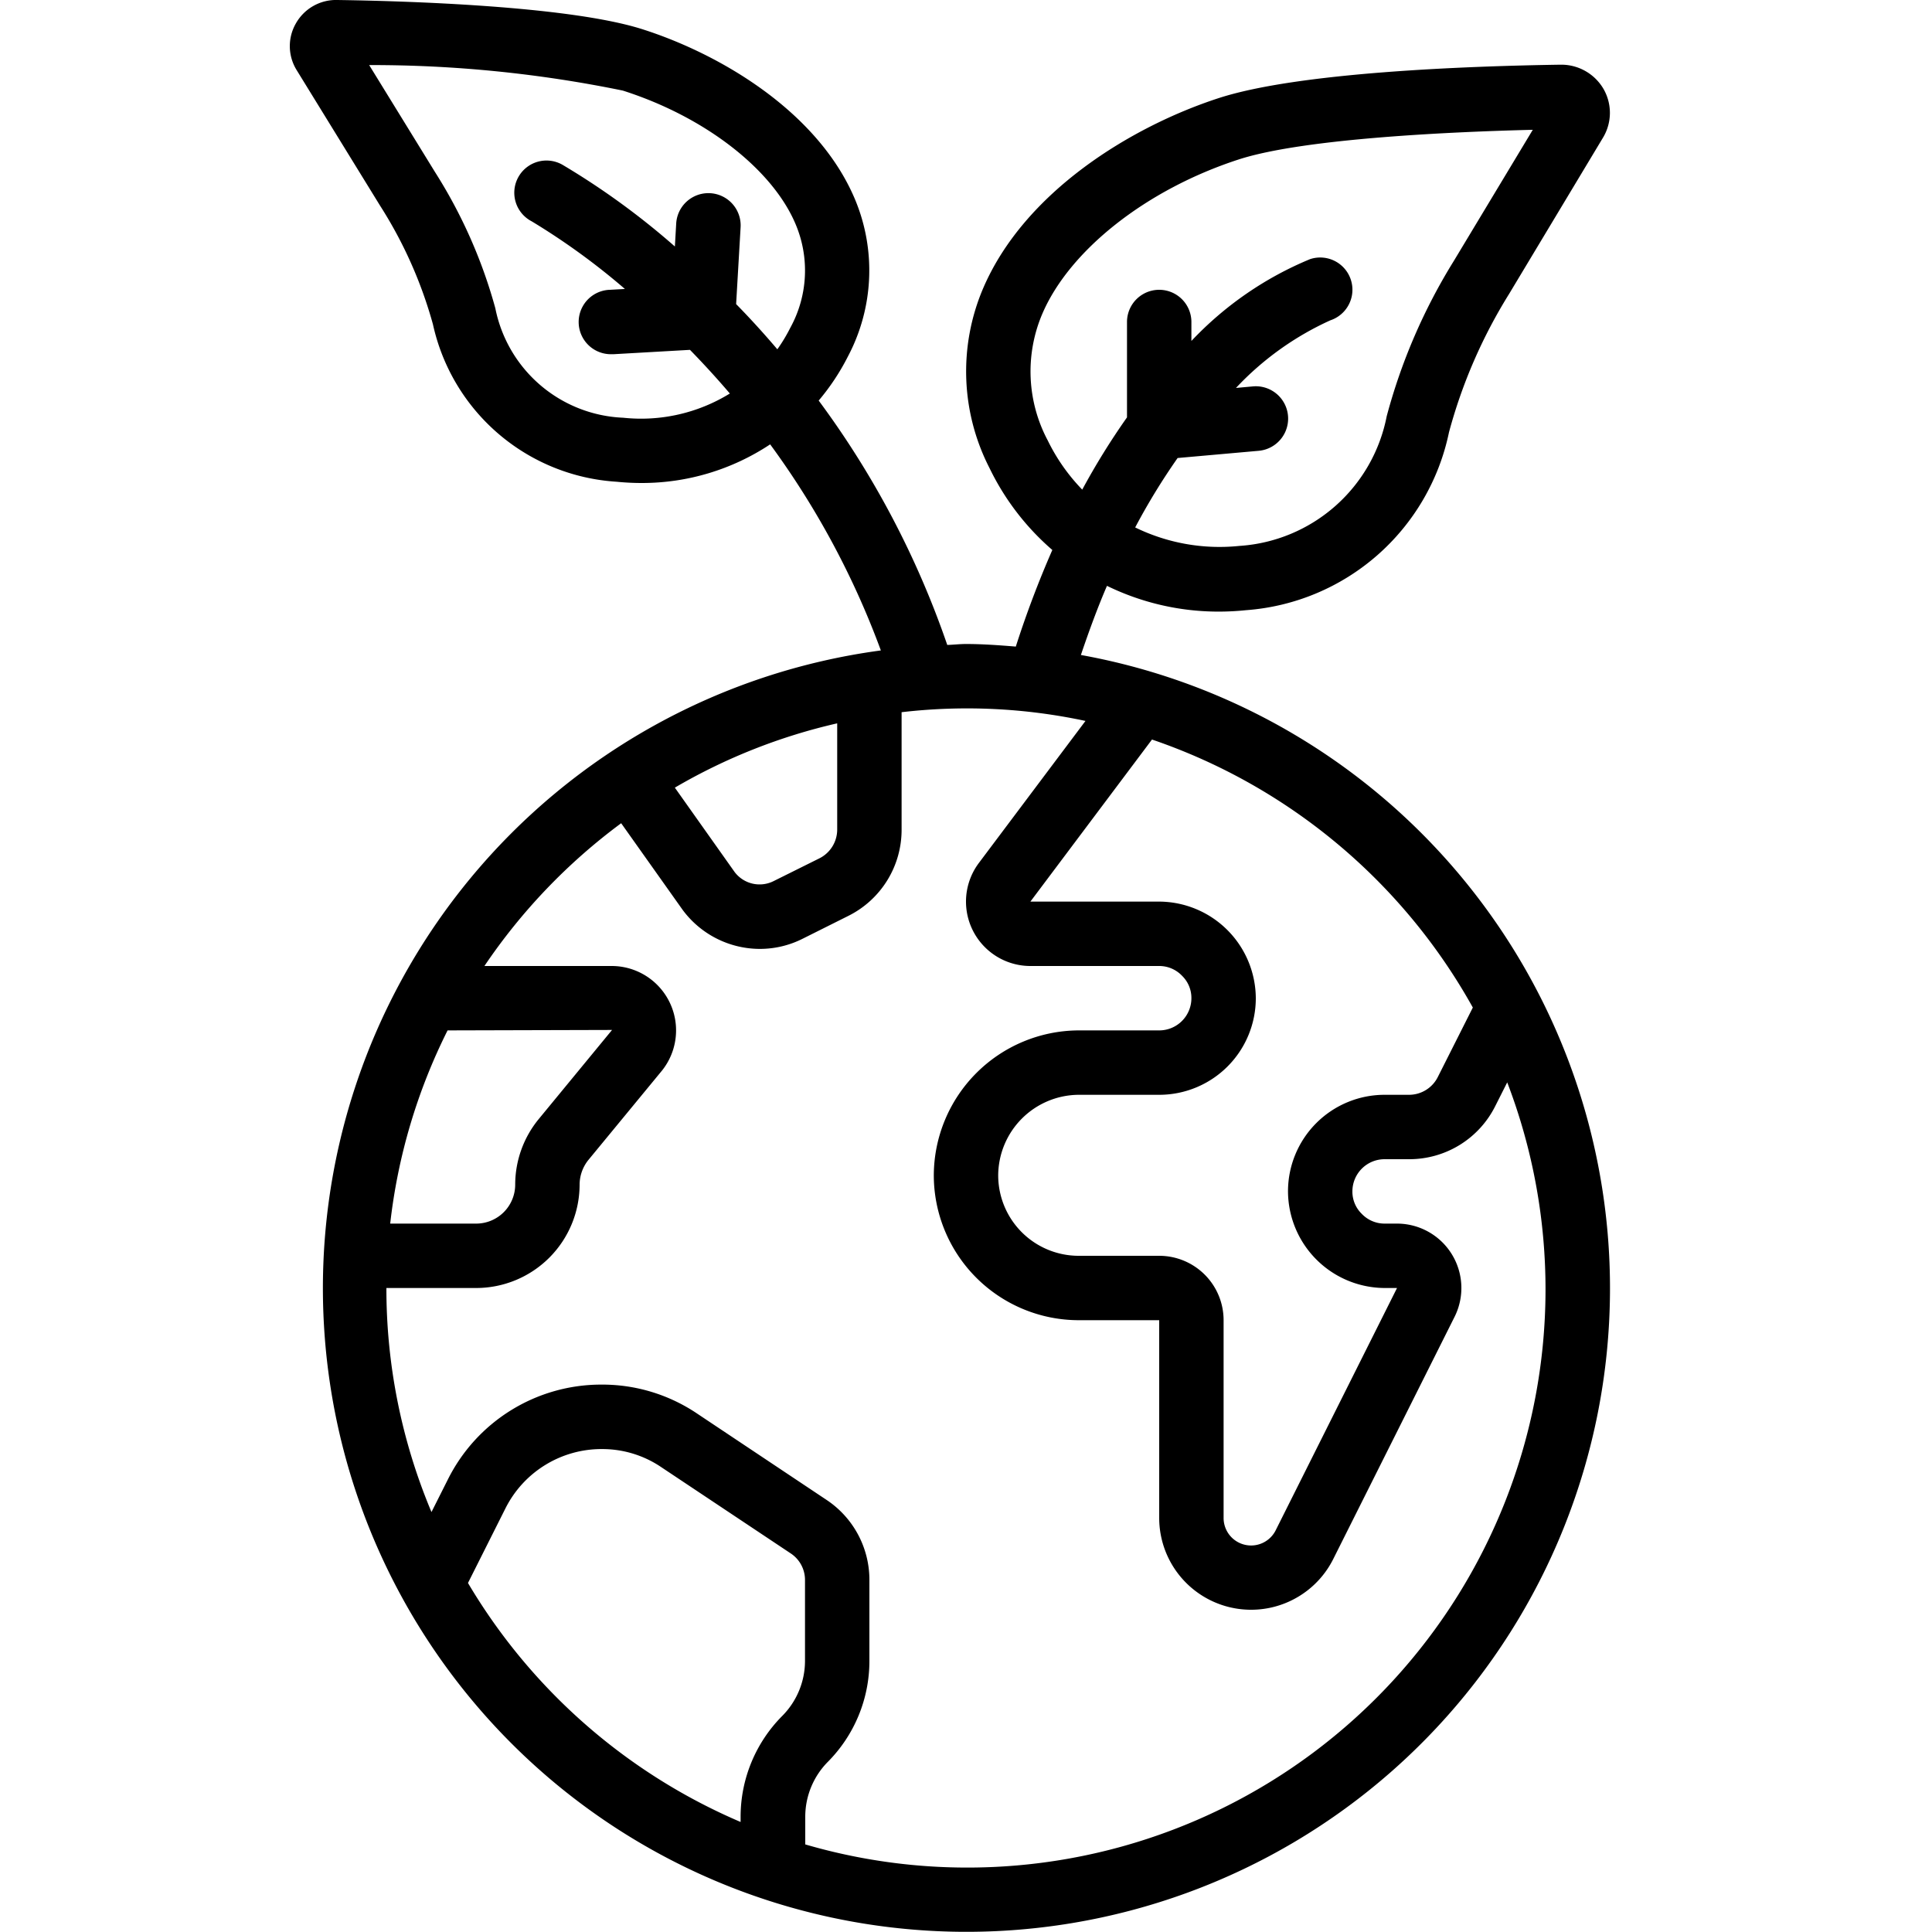 <?xml version="1.0"?>
<svg xmlns="http://www.w3.org/2000/svg" id="Icons" viewBox="0 0 60 60" width="512" height="512"><path d="M26.544,6.17C25.4,3.475,22.388,1.685,19.948.907,17.659.179,12.563.03,10.479,0A1.432,1.432,0,0,0,9.185.734a1.414,1.414,0,0,0,.027,1.442l2.594,4.215a13.52,13.52,0,0,1,1.64,3.684,6.238,6.238,0,0,0,5.705,4.886,7.74,7.74,0,0,0,.773.039,7.2,7.2,0,0,0,3.994-1.2,25.952,25.952,0,0,1,3.438,6.4,19.986,19.986,0,1,0,6.212.141c.258-.762.526-1.489.81-2.147a7.9,7.9,0,0,0,3.459.8,8.288,8.288,0,0,0,.858-.044A6.958,6.958,0,0,0,45,13.423a15.964,15.964,0,0,1,1.864-4.291l2.919-4.858A1.49,1.49,0,0,0,49.8,2.765a1.518,1.518,0,0,0-1.316-.756h-.022c-2.91.044-8.161.237-10.624,1.041-2.692.878-6.027,2.9-7.313,5.921a6.569,6.569,0,0,0,.207,5.569,7.905,7.905,0,0,0,1.949,2.54,31.317,31.317,0,0,0-1.134,3C31.036,20.039,30.523,20,30,20c-.2,0-.387.024-.582.029a28.035,28.035,0,0,0-3.993-7.589,7.065,7.065,0,0,0,.907-1.368A5.714,5.714,0,0,0,26.544,6.17Zm5.99,7.5a4.561,4.561,0,0,1-.168-3.915c.845-1.985,3.237-3.87,6.094-4.8,2.049-.668,6.782-.866,9.142-.924L45.152,8.1a17.9,17.9,0,0,0-2.087,4.828,4.991,4.991,0,0,1-4.577,4.026,5.968,5.968,0,0,1-3.234-.574,20.245,20.245,0,0,1,1.318-2.156L39.091,14A1,1,0,0,0,38.909,12l-.525.048a9.251,9.251,0,0,1,2.931-2.1,1,1,0,0,0-.63-1.9A10.659,10.659,0,0,0,37,10.589V10a1,1,0,0,0-2,0v2.962a22.147,22.147,0,0,0-1.39,2.244A5.9,5.9,0,0,1,32.534,13.669ZM26,22.464v3.3a1,1,0,0,1-.558.895l-1.408.7a.972.972,0,0,1-1.219-.277l-1.857-2.621A17.835,17.835,0,0,1,26,22.464ZM13.9,32l5.108-.014-2.281,2.772A3.213,3.213,0,0,0,16,36.79,1.212,1.212,0,0,1,14.79,38H12.118A17.852,17.852,0,0,1,13.9,32Zm.633,17.162,1.16-2.31a3.337,3.337,0,0,1,3-1.85,3.267,3.267,0,0,1,1.845.563l4.024,2.681A.987.987,0,0,1,25,49.07v2.52a2.427,2.427,0,0,1-.707,1.7A4.445,4.445,0,0,0,23,56.416v.167A18.093,18.093,0,0,1,14.533,49.16ZM45.74,31.29l-1.085,2.153a1,1,0,0,1-.9.557H43a3,3,0,0,0-3,3,3.015,3.015,0,0,0,3,3l.386,0-3.771,7.53A.854.854,0,0,1,38,47.15V41a2,2,0,0,0-2-2H33.5A2.5,2.5,0,0,1,31,36.5,2.516,2.516,0,0,1,33.5,34H36a3,3,0,0,0,3-3,3.015,3.015,0,0,0-3-3H32l3.776-5.033A18.08,18.08,0,0,1,45.74,31.29Zm-12.03-8.9L30.4,26.8A2,2,0,0,0,32,30h4a.977.977,0,0,1,.713.307A.959.959,0,0,1,37,31a1,1,0,0,1-1,1H33.5A4.517,4.517,0,0,0,29,36.5,4.505,4.505,0,0,0,33.5,41H36v6.15a2.854,2.854,0,0,0,5.4,1.278l3.774-7.535A2,2,0,0,0,43.38,38H43a.977.977,0,0,1-.713-.307A.959.959,0,0,1,42,37a1,1,0,0,1,1-1h.76a2.983,2.983,0,0,0,2.682-1.66l.366-.726a17.958,17.958,0,0,1-21.8,23.666l0-.87a2.427,2.427,0,0,1,.707-1.7A4.442,4.442,0,0,0,27,51.59V49.07a2.98,2.98,0,0,0-1.335-2.492L21.65,43.9a5.267,5.267,0,0,0-2.97-.9,5.321,5.321,0,0,0-4.774,2.952L13.4,46.958A17.9,17.9,0,0,1,12,40h2.79A3.214,3.214,0,0,0,18,36.79a1.23,1.23,0,0,1,.272-.765l2.29-2.781A2,2,0,0,0,19,30H15.044a18.132,18.132,0,0,1,4.247-4.434L21.2,28.257a2.989,2.989,0,0,0,2.4,1.212,2.955,2.955,0,0,0,1.343-.324l1.4-.7A2.985,2.985,0,0,0,28,25.76V22.118a17.57,17.57,0,0,1,5.71.271ZM22.861,9.444,23,7.058a1,1,0,1,0-2-.116l-.041.713a23.415,23.415,0,0,0-3.476-2.529,1,1,0,1,0-.97,1.748,21.3,21.3,0,0,1,2.894,2.1L18.943,9A1,1,0,0,0,19,11l.058,0,2.37-.135c.409.42.822.868,1.238,1.356a5.254,5.254,0,0,1-3.312.752,4.228,4.228,0,0,1-3.971-3.4,15.543,15.543,0,0,0-1.873-4.229L11.465,2.021a38.766,38.766,0,0,1,7.876.792c2.534.807,4.638,2.431,5.362,4.137a3.689,3.689,0,0,1-.162,3.234,5.066,5.066,0,0,1-.4.664Q23.5,10.094,22.861,9.444Z"/></svg>
